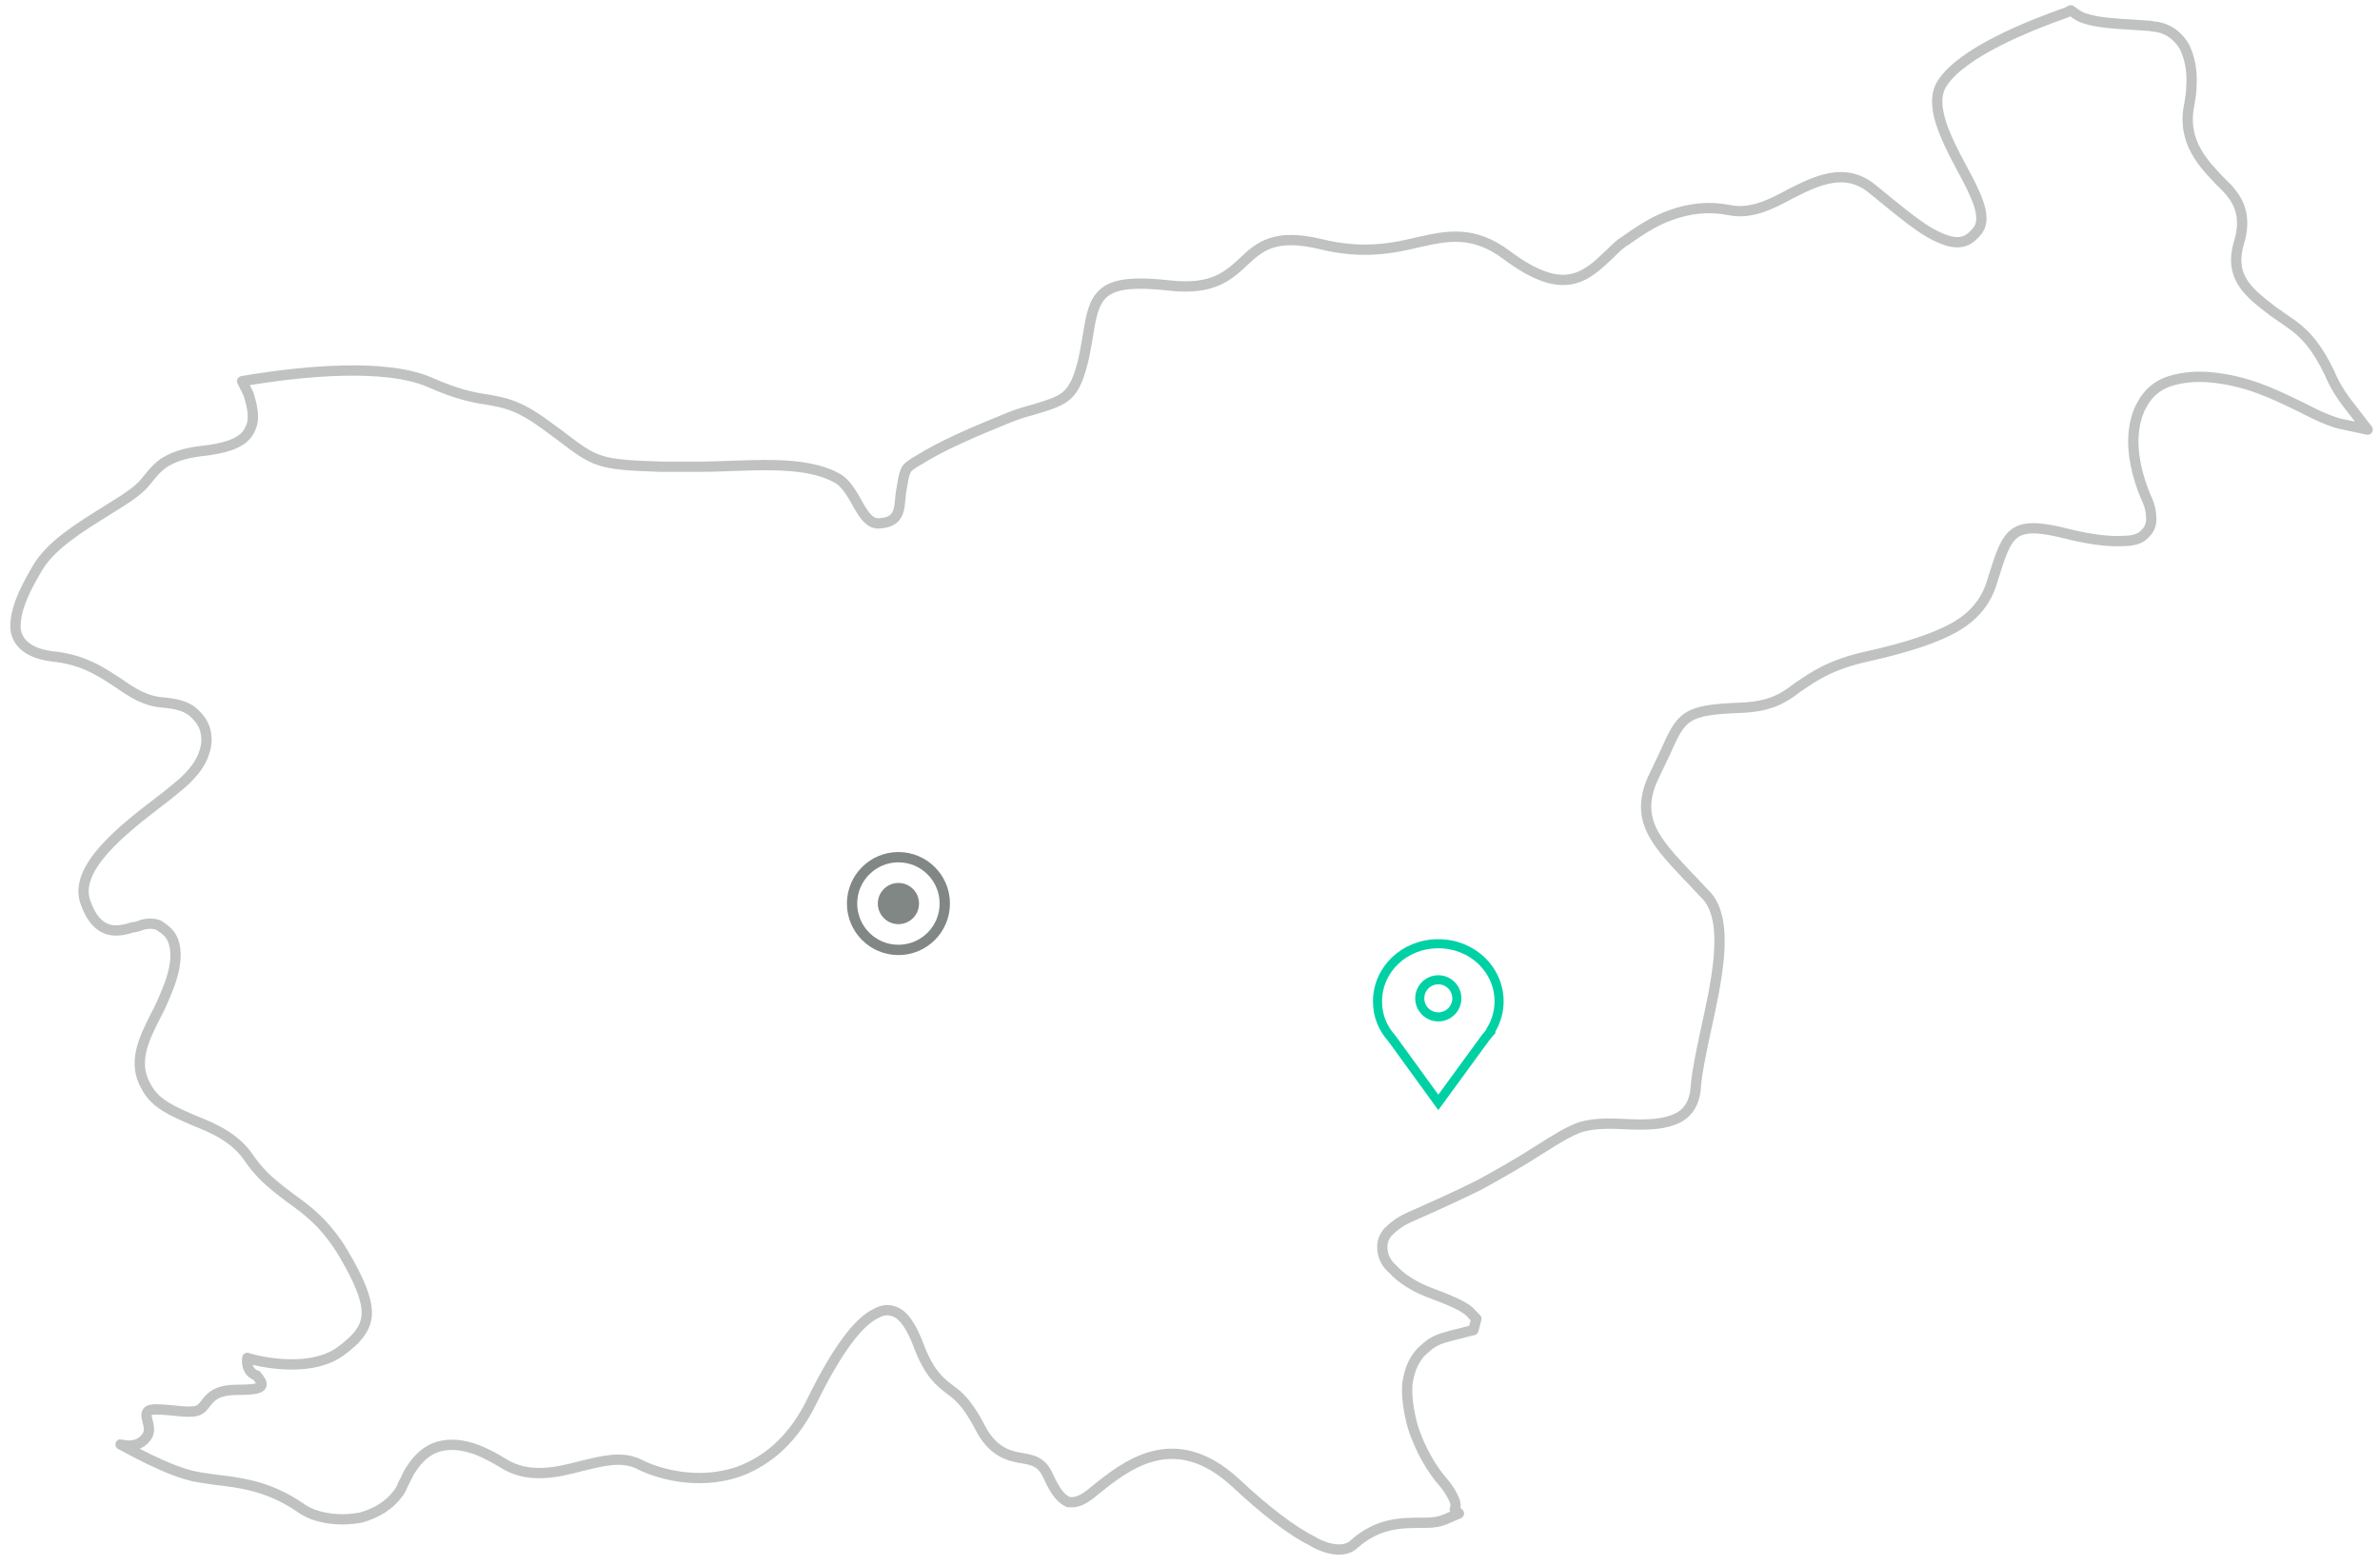 <?xml version="1.0" encoding="utf-8"?>
<!-- Generator: Adobe Illustrator 23.0.3, SVG Export Plug-In . SVG Version: 6.00 Build 0)  -->
<svg version="1.1" id="Layer_1" xmlns="http://www.w3.org/2000/svg" xmlns:xlink="http://www.w3.org/1999/xlink" x="0px" y="0px"
	 width="231px" height="152px" viewBox="0 0 231 152" style="enable-background:new 0 0 231 152;" xml:space="preserve">
<style type="text/css">
	.st0{opacity:0.5;fill:none;stroke:#818784;stroke-linecap:round;stroke-linejoin:round;enable-background:new    ;}
	.st1{fill-rule:evenodd;clip-rule:evenodd;fill:#818784;}
	.st2{fill:none;stroke:#818784;}
	.st3{fill:none;stroke:#00D1A5;stroke-width:0.883;}
</style>
<title>E36002F7-3EE7-4139-9EC9-2D2FDE69F039</title>
<desc>Created with sketchtool.</desc>
<title>68799430-0216-4191-88D6-0299D2CCFA54</title>
<desc>Created with sketchtool.</desc>
<g id="Page-1">
	<g id="Elementi---desktop" transform="translate(-170, -6120)">
		<g id="Ikone" transform="translate(0, 5605)">
			<g id="Slo" transform="translate(169, 515)">
				<path id="Stroke-1" class="st0" d="M25,131.8c0.2,0.1,5.7,1.7,9-0.6c1.8-1.3,2.6-2.4,2.6-3.8c0-1.3-0.7-3.1-2.3-5.8
					c-1.7-2.8-3.4-4.1-5.1-5.3c-1.3-1-2.7-2-3.9-3.7c-1.4-2.2-3.6-3.1-5.6-3.9c-1.8-0.8-3.6-1.5-4.5-3.2c-1.4-2.4-0.2-4.7,0.9-6.9
					c0.5-0.9,0.9-1.9,1.3-2.9c0.6-1.6,0.8-3,0.5-4.1c-0.1-0.4-0.3-0.8-0.6-1.1c-0.3-0.3-0.6-0.5-0.9-0.7c-0.5-0.2-1.1-0.2-1.7,0
					c-0.3,0.1-0.5,0.2-0.8,0.2c-1.3,0.4-3.4,1-4.6-2.4c-1.2-3.3,3.5-7,7.3-9.9c0.8-0.6,1.5-1.2,2.1-1.7c1-0.9,1.8-1.9,2.1-2.9
					c0.3-0.8,0.3-1.6,0.1-2.3c-0.2-0.7-0.7-1.3-1.3-1.8c-0.7-0.5-1.6-0.7-2.6-0.8c-1.9-0.1-3.2-1-4.5-1.9c-1.7-1.1-3.4-2.3-6.5-2.6
					c-3-0.4-3.5-2-3.5-2.9c0-1.4,0.6-3.1,2.1-5.6c1.3-2.3,4.3-4.1,6.7-5.6c1.6-1,3.1-1.9,3.8-2.8c0.8-1,1.4-1.7,2.2-2.1
					c0.9-0.5,2-0.8,3.9-1c2.2-0.3,3.5-0.9,4-1.9l0.1-0.2c0.4-0.8,0.3-1.9-0.2-3.4L24.5,37l1.2-0.2c4.5-0.7,12.6-1.6,17,0.3
					c2.7,1.2,4.3,1.5,5.7,1.7c1.6,0.3,2.9,0.5,5.5,2.4l1.5,1.1c3.4,2.6,3.7,2.8,9.7,3c1.3,0,2.6,0,3.9,0c4.3,0,10.1-0.8,13.4,1.2
					c1.7,1.1,2.2,4.4,3.9,4.3c2.4-0.1,1.9-1.9,2.2-3.3c0.1-0.5,0.2-1.7,0.6-2.1c0.4-0.4,1-0.7,1-0.7c2.2-1.4,5.2-2.7,8.9-4.2
					c1-0.4,1.8-0.6,2.5-0.8c2.9-0.9,3.8-1.1,4.7-5l0.1-0.5c0.2-1,0.3-1.7,0.4-2.3c0.6-3.5,1.4-4.9,7.7-4.2c4.3,0.5,5.8-0.9,7.4-2.4
					c1.4-1.3,2.9-2.7,7.4-1.6c4.1,1,7,0.4,9.5-0.2c2.7-0.6,5.3-1.2,8.6,1.3c5.5,4.1,7.6,2.1,10-0.2c0.5-0.5,0.9-0.9,1.4-1.2
					c1.3-0.9,2.7-1.9,4.4-2.5c1.9-0.7,3.8-0.9,5.8-0.5c2,0.4,3.9-0.5,5.9-1.6c2.4-1.2,5.3-2.7,8-0.4c2.7,2.2,4.6,3.8,6.1,4.5
					c2.2,1.1,3.2,0.6,4.1-0.6c0.9-1.3-0.3-3.6-1.6-6c-1.6-3-3.2-6.2-1.9-8.2c1.9-3,8.4-5.6,12.1-6.9L202,1l0.4,0.3
					c0.3,0.2,0.6,0.4,1,0.5c1.2,0.4,2.9,0.5,4.6,0.6l1.5,0.1c0.3,0,0.5,0.1,0.8,0.1c1.2,0.2,2.1,0.9,2.7,1.9c0.5,1,0.8,2.3,0.7,3.8
					c0,0.6-0.1,1.2-0.2,1.8c-0.8,3.7,1.5,5.9,2.9,7.4c0.2,0.2,0.5,0.5,0.6,0.6l0.2,0.2c0.8,0.9,2,2.4,1.1,5.3
					c-1,3.4,1.1,4.9,3.3,6.6l2,1.4l0,0c1.2,0.9,2.3,2.1,3.5,4.6c0.5,1.2,1.2,2.3,2,3.3l1.7,2.2l-2.8-0.6c-1.4-0.4-2.7-1.1-3.9-1.7
					c-2.5-1.2-5.1-2.5-8.8-2.8c-1.6-0.1-2.9,0.1-4,0.5c-1,0.4-1.8,1.1-2.3,2c-0.5,0.8-0.8,1.8-0.9,2.9c-0.2,1.9,0.3,4.2,1.2,6.3
					c0.4,0.8,0.5,1.5,0.5,2.1c0,0.8-0.4,1.2-0.7,1.5c-0.4,0.4-1.1,0.6-1.9,0.6c-1.3,0.1-3.1-0.1-5.2-0.6c-5.8-1.5-6.1-0.4-7.6,4.4
					c-0.6,2.1-1.8,3.5-3.7,4.6c-1.8,1-4.4,1.9-8.4,2.8c-3.7,0.8-5.3,2-6.8,3c-1.3,1-2.6,1.9-5.6,2c-5.4,0.2-5.7,0.8-7.3,4.4
					l-0.1,0.2c-0.3,0.6-0.6,1.3-0.9,1.9c-2.1,4.2,0.1,6.5,3.1,9.7c0.7,0.7,1.3,1.4,2,2.1c2.2,2.6,0.9,8.3-0.2,13.3
					c-0.4,1.9-0.8,3.8-0.9,5.1c-0.1,1.7-0.8,2.8-2.2,3.3c-1.3,0.5-3,0.5-4.9,0.4c-1.9-0.1-3,0-4.1,0.3c-1.1,0.4-2.1,1-4,2.2
					c-1.7,1.1-3.6,2.2-5.8,3.4c-2,1-4.2,2-6.7,3.1l-0.2,0.1c-0.9,0.4-1.5,0.9-2,1.4c-0.5,0.6-0.6,1.2-0.5,1.9c0.1,0.6,0.4,1.2,1,1.7
					c0.8,0.9,2.1,1.7,3.4,2.2c2.1,0.8,3.7,1.4,4.3,2.2l0.4,0.4l-0.3,1.1l-0.8,0.2c-0.3,0.1-0.9,0.2-1.9,0.5c-0.8,0.2-1.5,0.6-2,1.1
					c-1,0.8-1.5,2-1.7,3.4c-0.1,1.2,0.1,2.6,0.5,4.1c0.7,2.3,2,4.4,3,5.5c0.6,0.7,0.9,1.3,1.1,1.8c0.1,0.3,0.1,0.6,0,0.8l0.4,0.4
					l-1.4,0.6c-0.5,0.2-1.1,0.3-1.7,0.3c-1.5,0-2.6,0-3.8,0.3c-1.2,0.3-2.3,0.9-3.3,1.8c-1.2,1.1-3.4,0.1-4-0.3
					c-2-1-4.5-2.9-7.5-5.7c-6-5.5-10.7-1.6-13.8,0.9c-0.7,0.6-1.5,1.1-2.3,1l-0.1,0l-0.2-0.1c-0.7-0.4-1.2-1.2-1.8-2.5
					c-0.6-1.3-1.4-1.5-2.7-1.7c-1.1-0.2-2.7-0.6-3.9-3c-1-1.9-1.8-2.8-2.6-3.4l-0.4-0.3c-0.9-0.7-1.9-1.5-2.9-4.1
					c-0.7-1.9-1.5-3.1-2.4-3.4c-0.5-0.2-1.1-0.2-1.8,0.2c-1.7,0.8-3.8,3.6-6.2,8.5c-1.7,3.5-4.1,5.7-7,6.8c-4.2,1.5-8.3,0.1-9.8-0.7
					c-1.7-0.8-3.5-0.3-5.6,0.2c-2.3,0.6-5.1,1.3-7.6-0.3c-0.8-0.5-1.6-0.9-2.3-1.2c-1.5-0.6-2.8-0.7-3.9-0.4c-1.1,0.3-2,1.1-2.7,2.2
					c-0.3,0.4-0.5,1-0.8,1.5c-0.1,0.3-0.3,0.7-0.5,0.9c-0.8,1.1-2.1,1.9-3.6,2.3c-1.6,0.3-3.2,0.2-4.6-0.3c-0.5-0.2-0.9-0.4-1.3-0.7
					c-3.1-2.1-5.8-2.4-8.4-2.7l-1.3-0.2c-2.9-0.4-7.6-3.2-7.7-3.2c1.1,0.3,2,0,2.5-0.7c0.9-1.1-1-2.7,0.9-2.7c1.8,0,3.5,0.5,4.3,0
					c0.8-0.5,0.8-1.9,3.6-1.9c2.8,0,2.7-0.4,1.9-1.4C25.2,133.3,24.9,132.6,25,131.8z"/>
				<circle id="Oval" class="st1" cx="88.2" cy="87.7" r="2"/>
				<circle class="st2" cx="88.2" cy="87.7" r="4.5"/>
			</g>
		</g>
	</g>
</g>
<g id="Page-1_3_">
	<g id="Elementi---desktop_3_" transform="translate(-453, -6185)">
		<g id="Ikone_3_" transform="translate(0, 5605)">
			<g id="icon_map_2_" transform="translate(453, 580)">
				<path id="Path_2_" class="st3" d="M145.5,97.2c0-3.1-2.6-5.6-5.9-5.6c-3.3,0-5.9,2.5-5.9,5.6c0,1.4,0.5,2.6,1.4,3.6l4.5,6.2
					l4.6-6.3c0.2-0.2,0.3-0.4,0.5-0.6l0-0.1C145.2,99.2,145.5,98.2,145.5,97.2z"/>
				<circle id="Oval_3_" class="st3" cx="139.6" cy="96.9" r="1.8"/>
			</g>
		</g>
	</g>
</g>
</svg>
